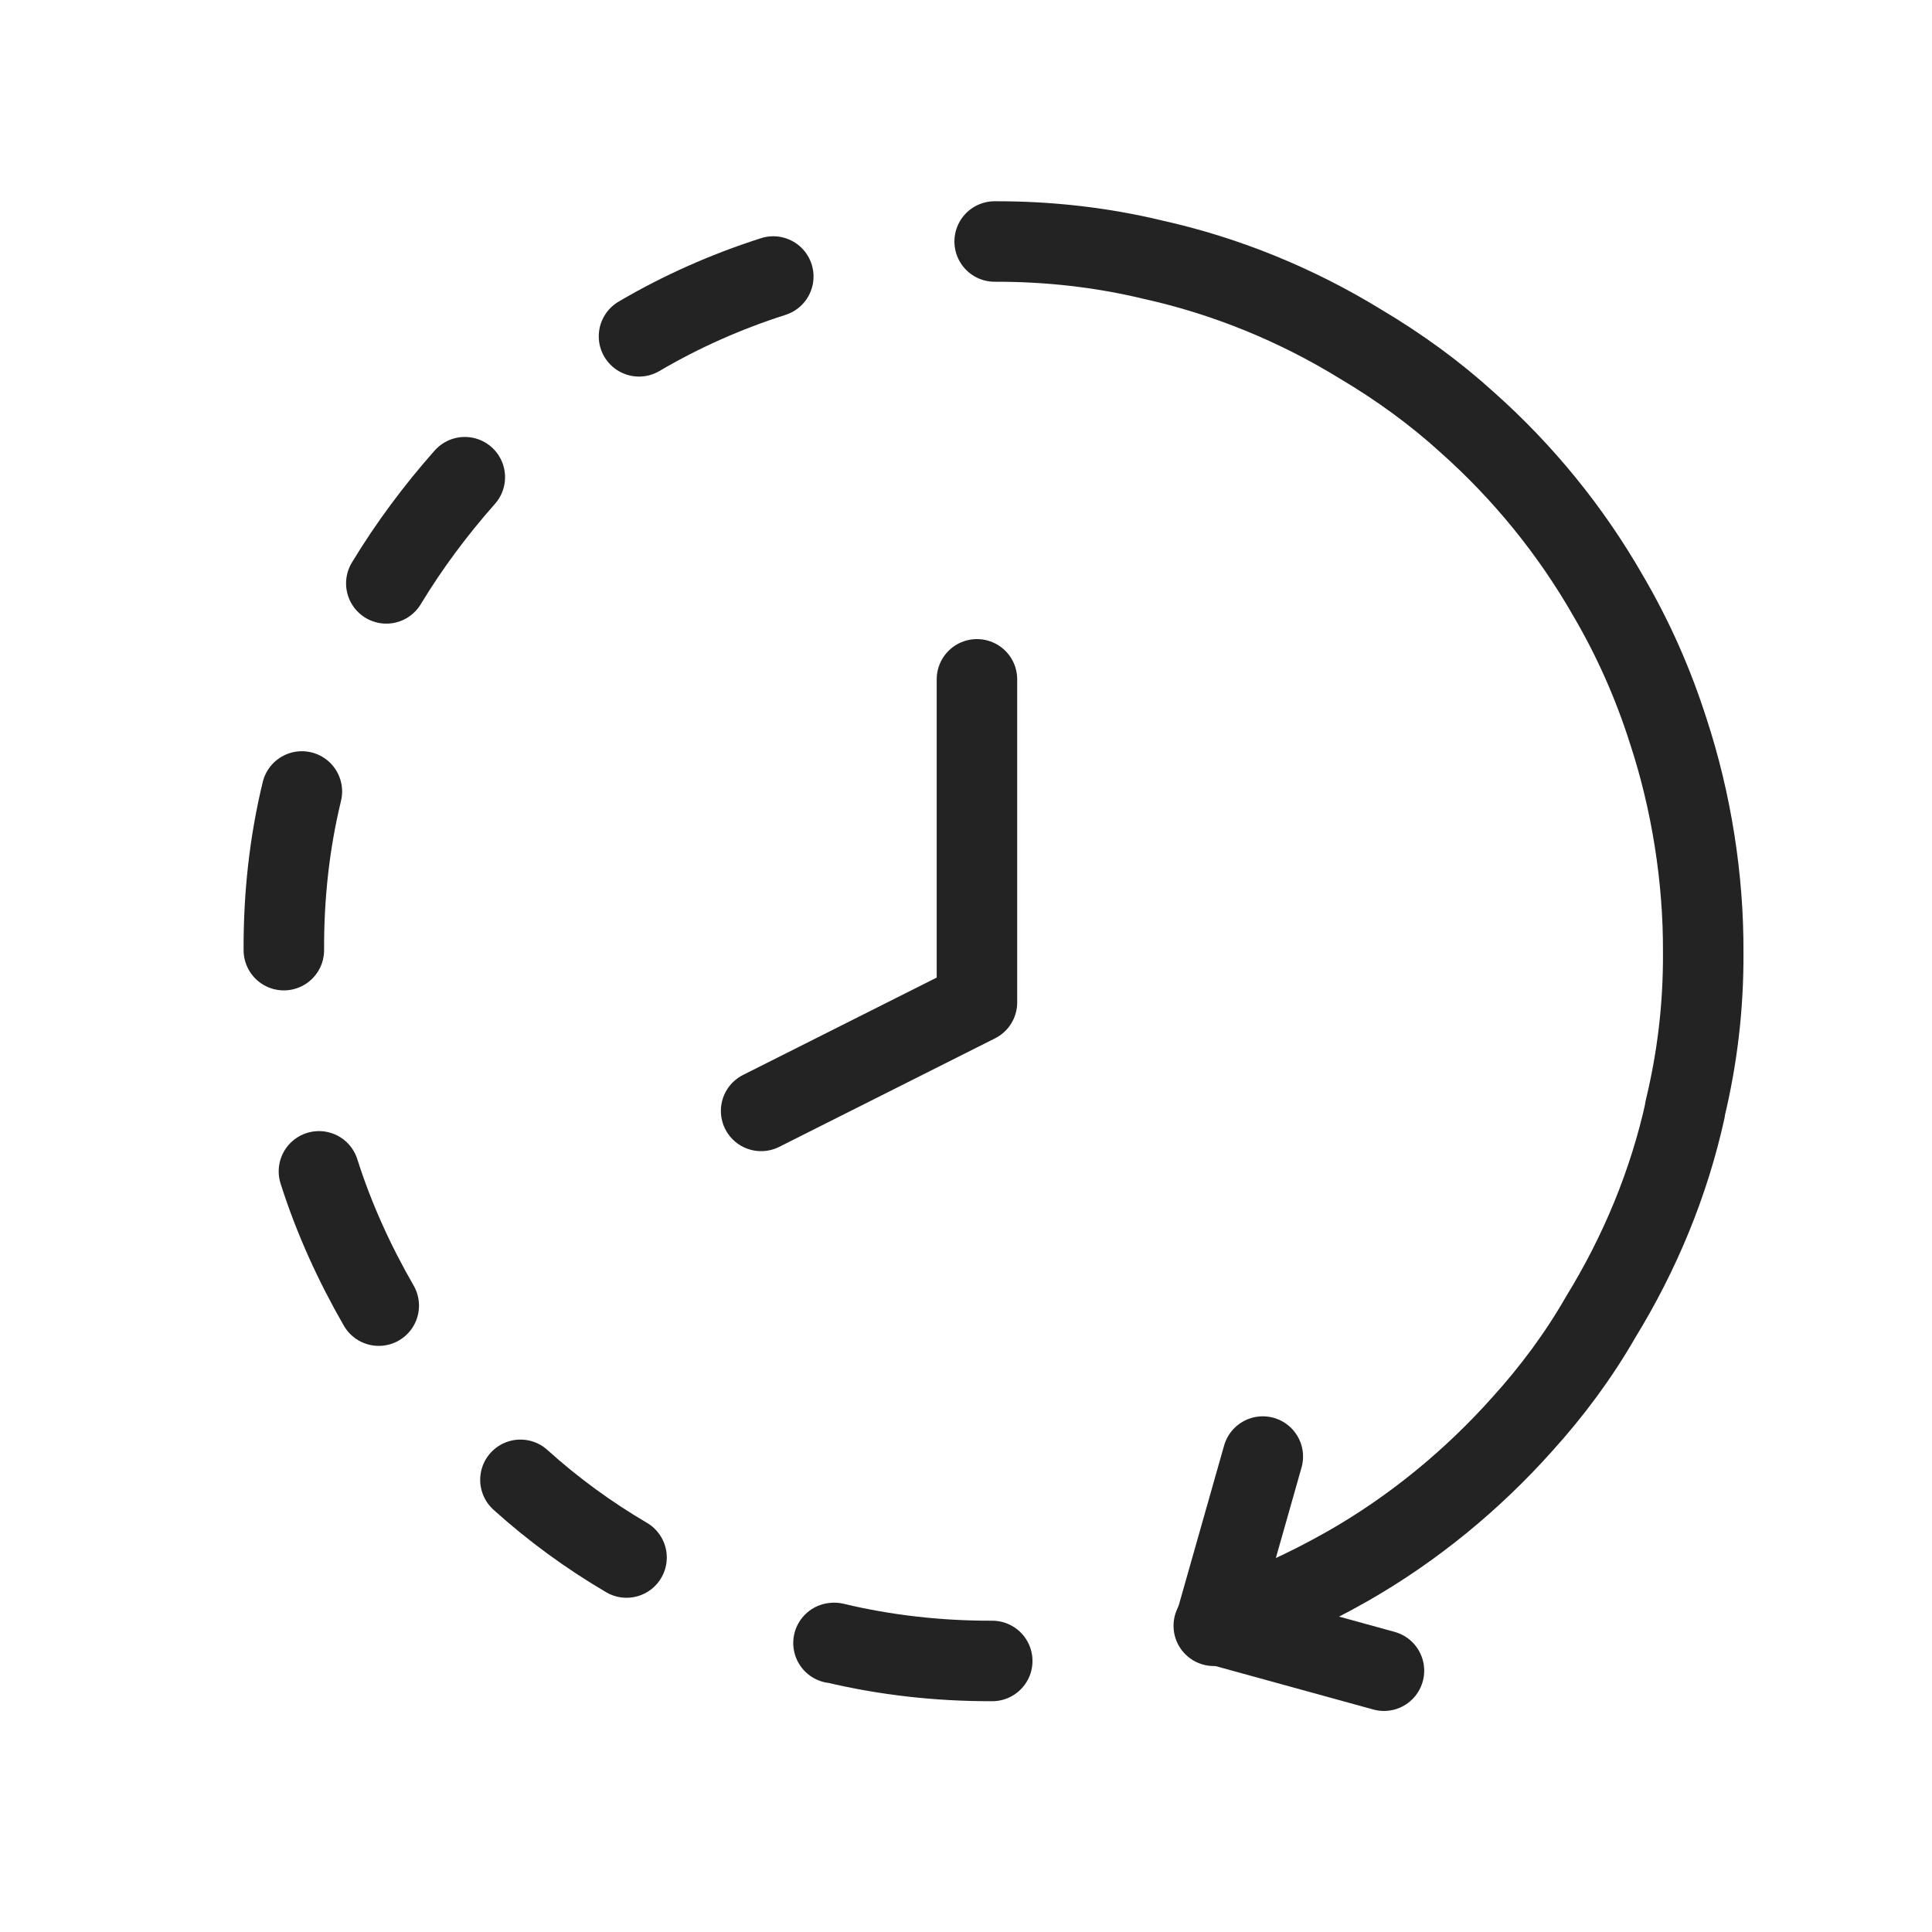 <?xml version="1.0" encoding="UTF-8"?>
<svg width="100" height="100" viewBox="0 0 24 24" fill="none" xmlns="http://www.w3.org/2000/svg">
<path d="M9.455 13.8L12.136 12.452V8.439" stroke="#232323" stroke-width="1" stroke-linecap="round" stroke-linejoin="round"></path>
<path d="M5.774 5.928C5.407 6.343 5.082 6.78 4.799 7.247" stroke="#232323" stroke-width="1" stroke-linecap="round" stroke-linejoin="round"></path>
<path d="M4.705 16.219C4.407 15.702 4.149 15.141 3.962 14.551" stroke="#232323" stroke-width="1" stroke-linecap="round" stroke-linejoin="round"></path>
<path d="M10.354 20.41L10.364 20.409C10.998 20.561 11.659 20.635 12.326 20.633" stroke="#232323" stroke-width="1" stroke-linecap="round" stroke-linejoin="round"></path>
<path d="M9.606 3.435C9.024 3.621 8.463 3.869 7.938 4.178" stroke="#232323" stroke-width="1" stroke-linecap="round" stroke-linejoin="round"></path>
<path d="M12.356 3C13.024 2.998 13.683 3.072 14.318 3.225C15.234 3.428 16.108 3.787 16.899 4.273C17.375 4.555 17.822 4.879 18.227 5.247C18.917 5.861 19.51 6.585 19.978 7.403C20.286 7.928 20.535 8.489 20.723 9.079C20.867 9.518 20.976 9.97 21.05 10.438C21.124 10.905 21.16 11.37 21.158 11.83C21.162 12.506 21.084 13.147 20.931 13.782L20.932 13.792C20.73 14.707 20.369 15.572 19.883 16.363C19.611 16.838 19.278 17.286 18.91 17.692C18.295 18.381 17.564 18.985 16.746 19.453C16.22 19.752 15.659 20.01 15.078 20.196" stroke="#232323" stroke-width="1" stroke-linecap="round" stroke-linejoin="round"></path>
<path d="M7.783 19.348C7.316 19.074 6.871 18.75 6.465 18.383" stroke="#232323" stroke-width="1" stroke-linecap="round" stroke-linejoin="round"></path>
<path d="M3.75 9.832C3.596 10.467 3.523 11.127 3.526 11.803" stroke="#232323" stroke-width="1" stroke-linecap="round" stroke-linejoin="round"></path>
<path d="M17.192 20.754L15.096 20.177L15.687 18.094" stroke="#232323" stroke-width="1" stroke-linecap="round" stroke-linejoin="round"></path>
</svg>